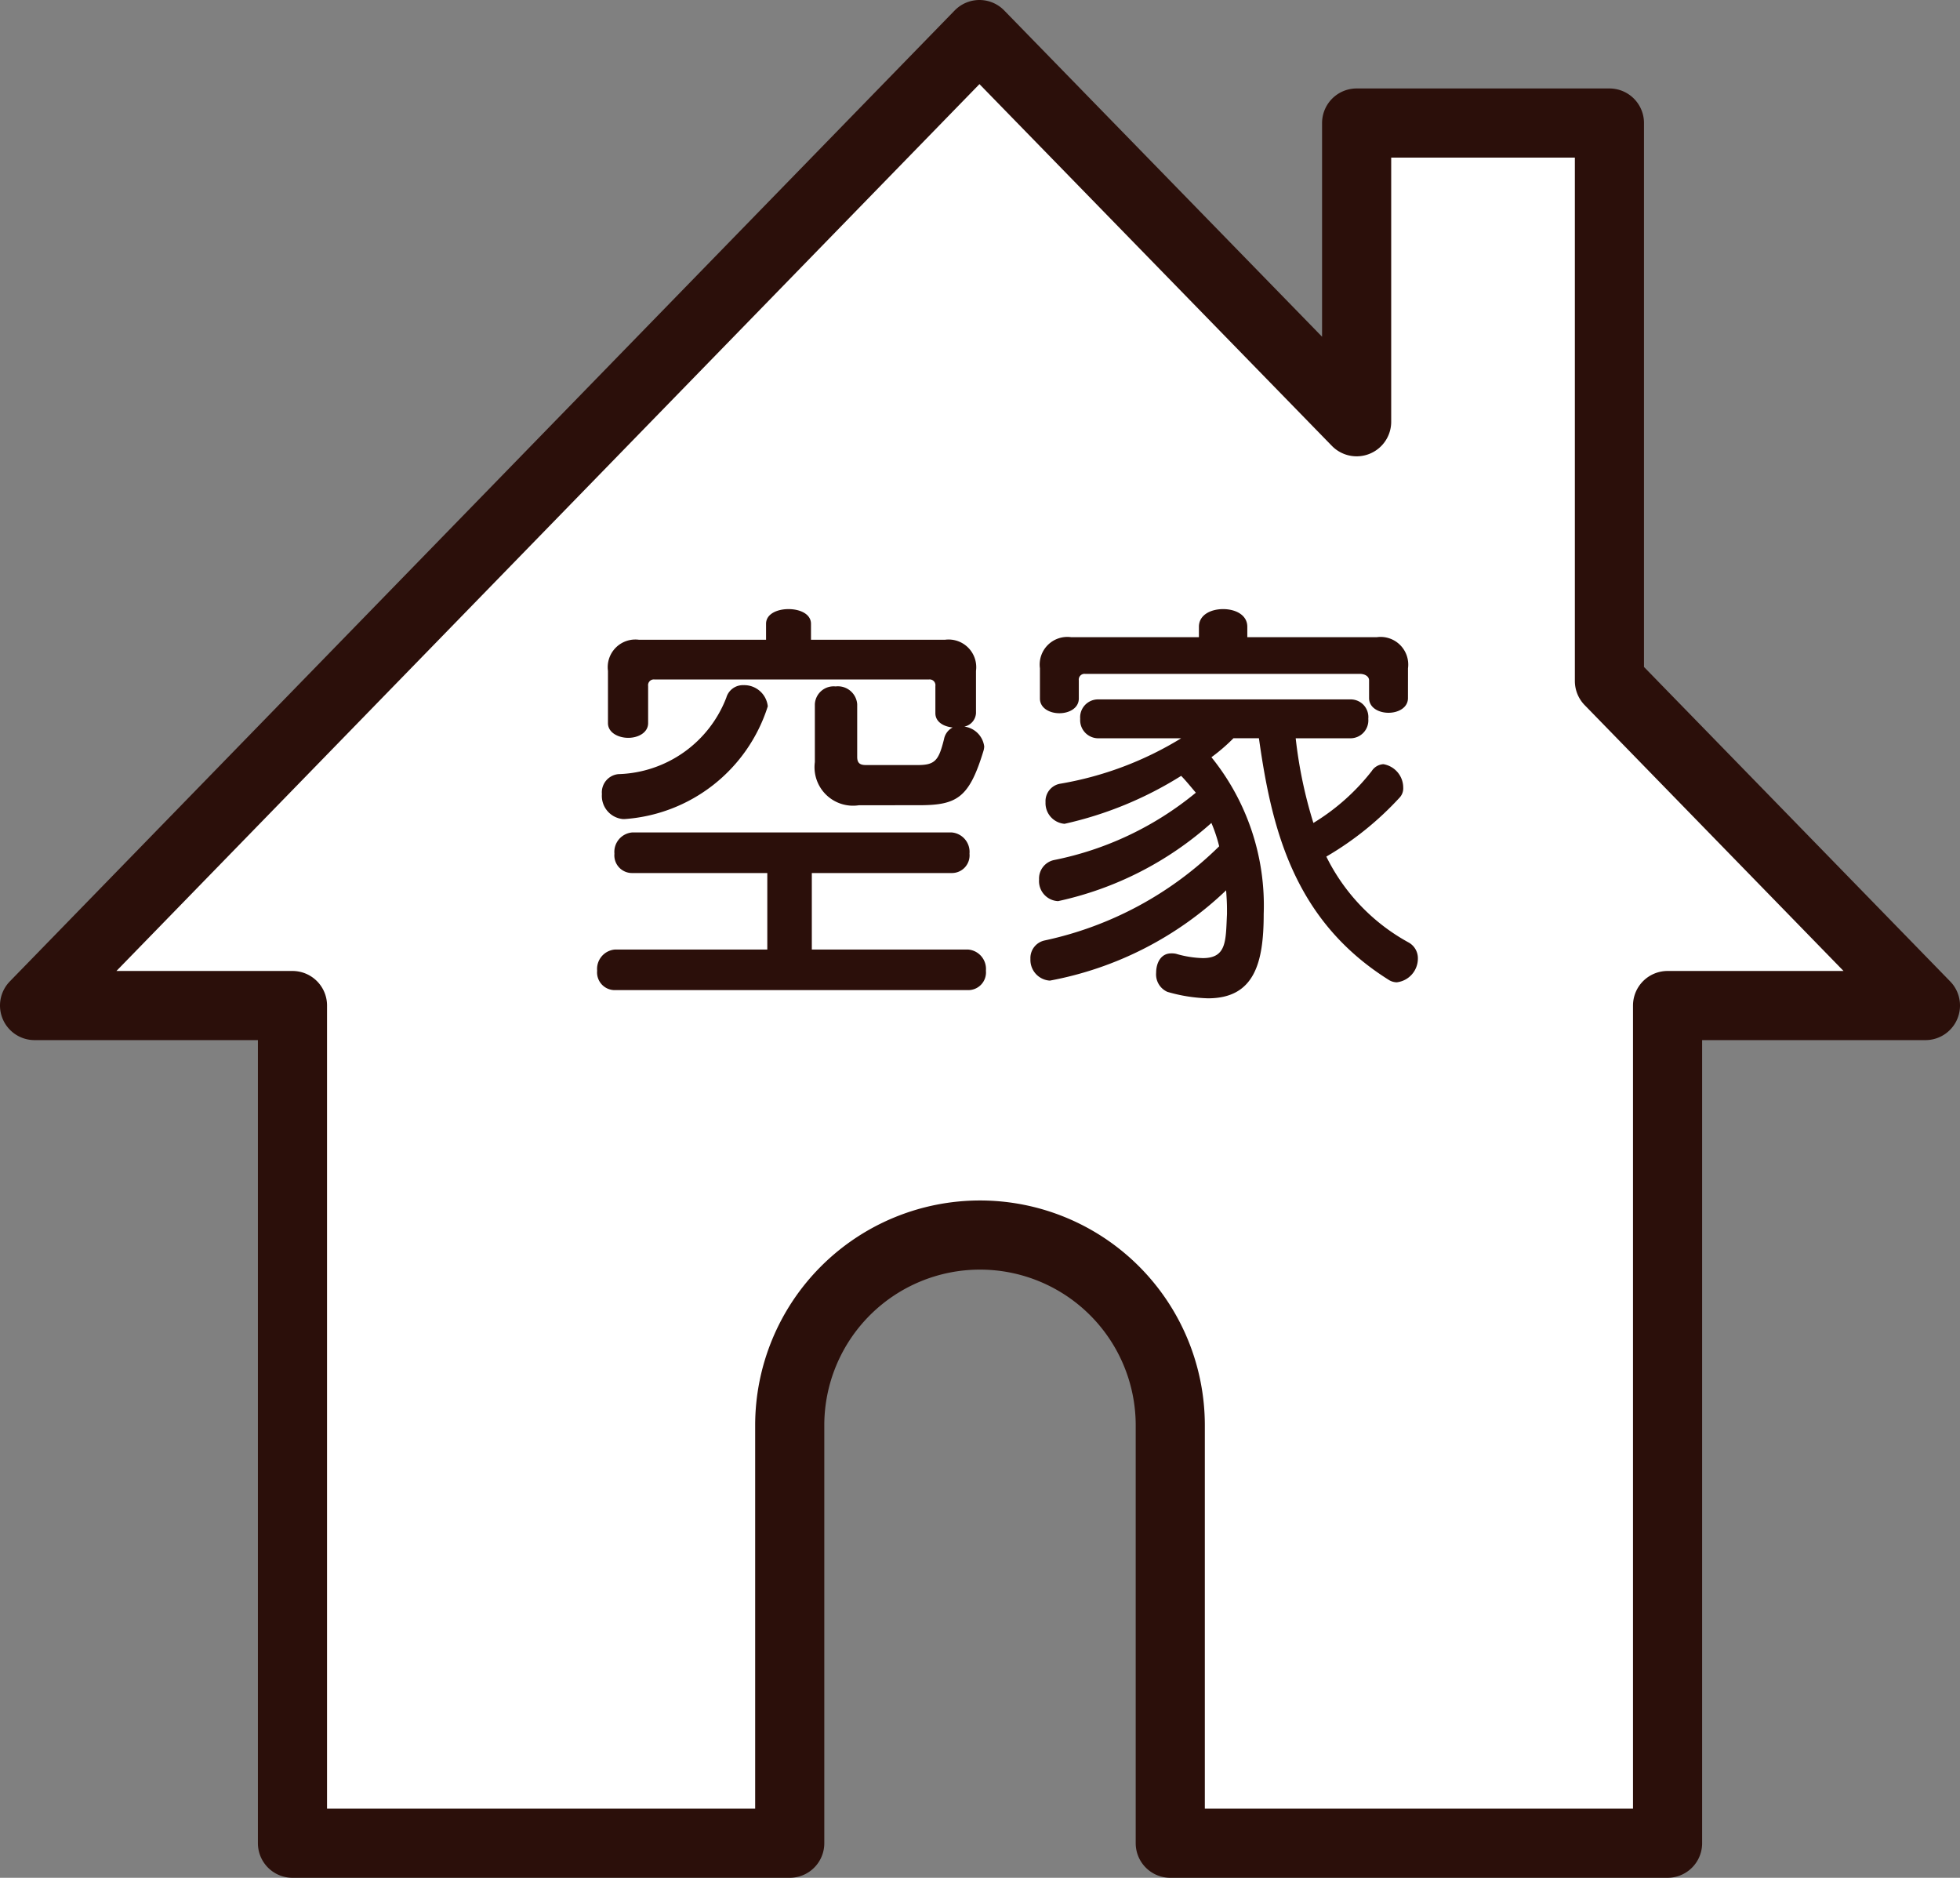 <svg xmlns="http://www.w3.org/2000/svg" width="56.708" height="54.32" viewBox="0 0 56.708 54.32">
  <rect x="0" y="0" width="56.708" height="54.32" fill="#808080" stroke="none"/>
  <g id="アートワーク_36" data-name="アートワーク 36" transform="translate(28.354 27.16)">
    <g id="グループ_308927" data-name="グループ 308927" transform="translate(-27.354 -26.16)">
      <path id="パス_244112" data-name="パス 244112" d="M46.565,19.7V3.559H39.251V12.2L28.338,1,1,29.088H8.462V53.32H22.849V41.232a5.505,5.505,0,0,1,11.01,0V53.32H48.247V29.088h7.461Z" transform="translate(-1 -1)" fill="#fff" stroke="#2b0f0a" stroke-linecap="round" stroke-linejoin="round" stroke-width="2"/>
      <g id="グループ_308926" data-name="グループ 308926" transform="translate(-1 -1)">
        <path id="パス_406385" data-name="パス 406385" d="M17.79,28.642a.512.512,0,0,1-.513-.562.563.563,0,0,1,.513-.612H22.2V25.255H18.29a.511.511,0,0,1-.513-.561.564.564,0,0,1,.513-.613h9.248a.564.564,0,0,1,.512.613.511.511,0,0,1-.512.561h-4.05v2.213h4.524a.563.563,0,0,1,.513.612.512.512,0,0,1-.513.562Zm.237-4.948a.673.673,0,0,1-.612-.725.529.529,0,0,1,.475-.575,3.452,3.452,0,0,0,3.124-2.212.5.5,0,0,1,.5-.362.685.685,0,0,1,.7.612,4.688,4.688,0,0,1-4.149,3.262Zm6.824-.4a1.114,1.114,0,0,1-1.275-1.249V20.369a.544.544,0,0,1,.6-.512.56.56,0,0,1,.625.512v1.525c0,.175.075.237.249.237h1.513c.5,0,.6-.149.75-.75a.481.481,0,0,1,.25-.337c-.263-.025-.5-.162-.5-.412v-.788a.166.166,0,0,0-.188-.188H18.94a.166.166,0,0,0-.188.188v1.075c0,.275-.288.425-.575.425s-.587-.15-.587-.425V19.407a.8.8,0,0,1,.9-.9h3.674v-.462c0-.288.325-.425.65-.425s.65.137.65.425v.462h3.874a.8.8,0,0,1,.9.9v1.225a.423.423,0,0,1-.337.387.665.665,0,0,1,.575.575.515.515,0,0,1-.025.138c-.413,1.349-.762,1.561-1.862,1.561Z" fill="#2b0f0a"/>
        <path id="パス_406386" data-name="パス 406386" d="M35.5,26.305c0-.2-.013-.375-.025-.55a10.03,10.03,0,0,1-5.1,2.612.6.6,0,0,1-.562-.625.52.52,0,0,1,.412-.537,10.232,10.232,0,0,0,5.049-2.724,4.373,4.373,0,0,0-.225-.675,9.751,9.751,0,0,1-4.437,2.262.58.58,0,0,1-.549-.625.547.547,0,0,1,.424-.562,9.328,9.328,0,0,0,4.112-1.95c-.138-.162-.3-.362-.425-.487A10.721,10.721,0,0,1,30.8,23.831a.6.6,0,0,1-.55-.625.512.512,0,0,1,.437-.537,9.835,9.835,0,0,0,3.487-1.312H31.765a.525.525,0,0,1-.512-.563.518.518,0,0,1,.512-.562h7.311a.511.511,0,0,1,.512.562.518.518,0,0,1-.512.563H37.488A13.075,13.075,0,0,0,38,23.806a6.257,6.257,0,0,0,1.687-1.5.43.43,0,0,1,.338-.2.688.688,0,0,1,.574.674.392.392,0,0,1-.1.288,9.086,9.086,0,0,1-2.125,1.711,5.707,5.707,0,0,0,2.387,2.488.52.52,0,0,1,.262.462.691.691,0,0,1-.612.687.446.446,0,0,1-.238-.075c-2.761-1.736-3.386-4.411-3.749-6.985h-.737a5.3,5.3,0,0,1-.637.549,6.82,6.82,0,0,1,1.512,4.537c0,1.4-.263,2.437-1.612,2.437a4.605,4.605,0,0,1-1.175-.187.552.552,0,0,1-.325-.55c0-.288.137-.563.437-.563a.585.585,0,0,1,.138.012,3.027,3.027,0,0,0,.775.125c.7,0,.662-.512.7-1.274Zm5.236-6.11c0,.274-.275.424-.563.424s-.562-.15-.562-.424v-.513c0-.125-.137-.188-.262-.188H31.4a.166.166,0,0,0-.187.188v.525c0,.275-.275.425-.562.425s-.563-.15-.563-.425v-.875a.8.8,0,0,1,.9-.9h3.7v-.3c0-.35.35-.512.7-.512s.7.162.7.512v.3h3.749a.8.8,0,0,1,.9.9Z" fill="#2b0f0a"/>
      </g>
    </g>
  </g>
</svg>
